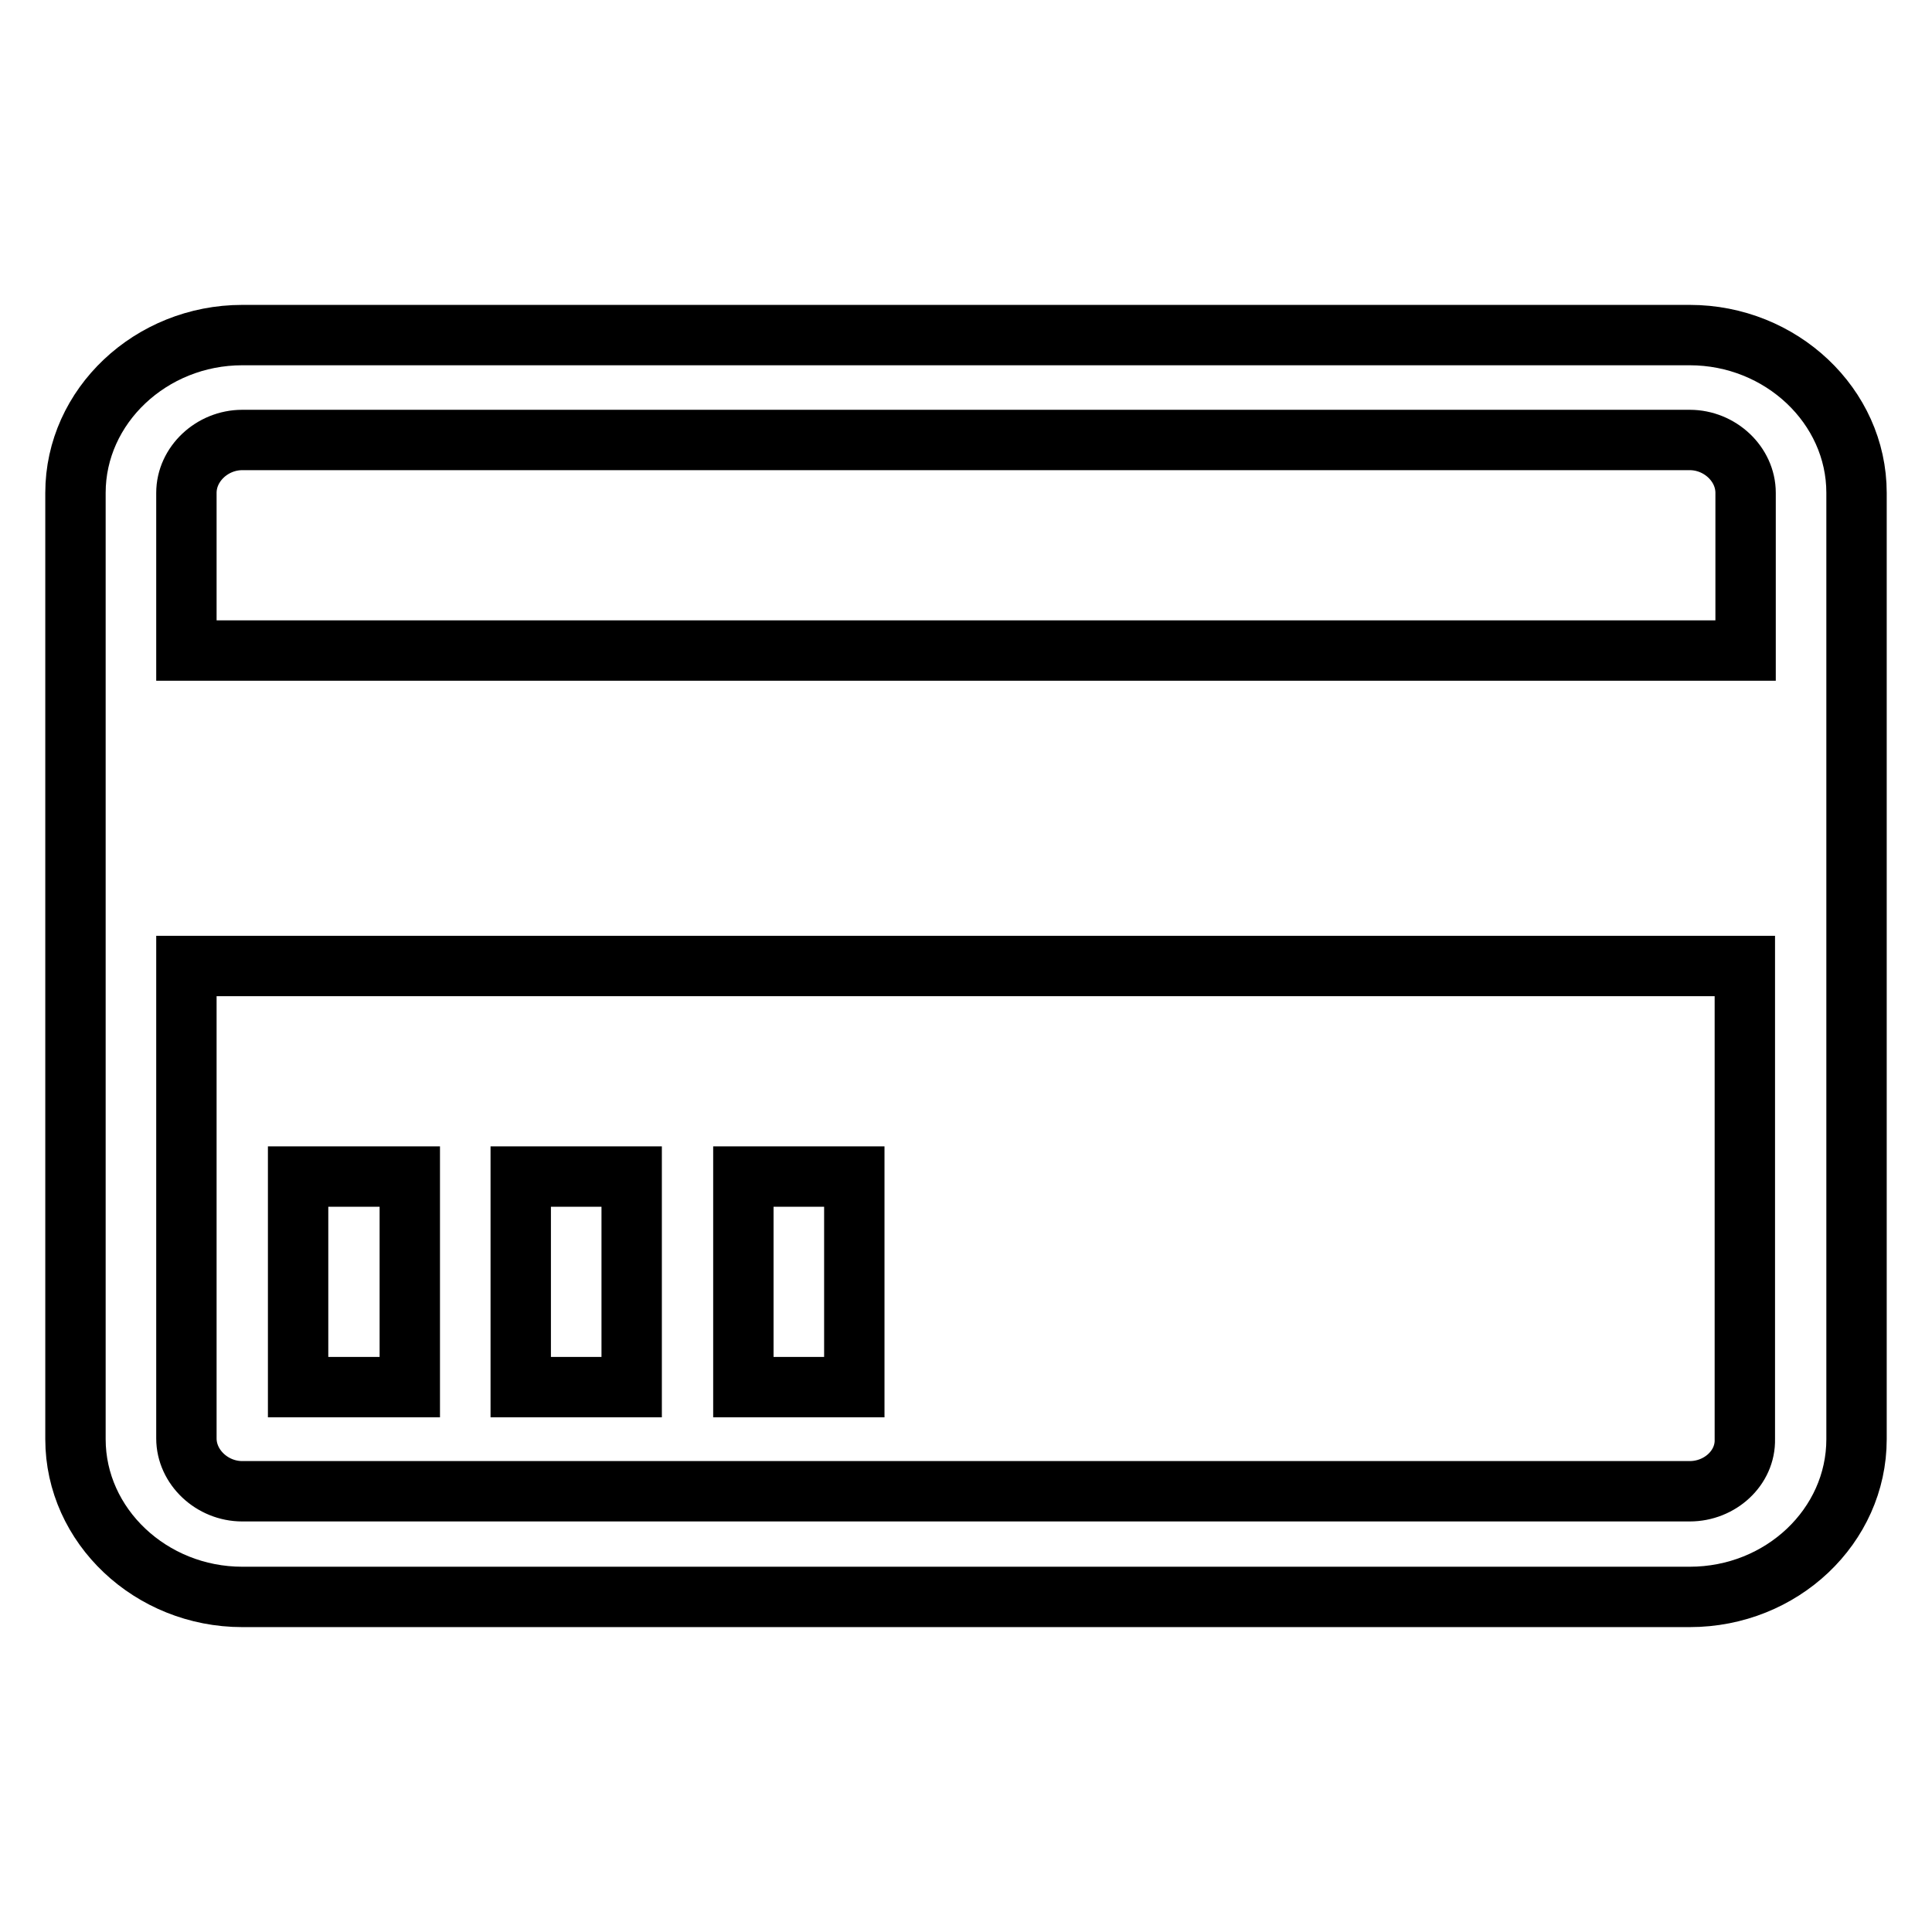 <?xml version="1.0" encoding="utf-8"?>
<!-- Svg Vector Icons : http://www.onlinewebfonts.com/icon -->
<!DOCTYPE svg PUBLIC "-//W3C//DTD SVG 1.1//EN" "http://www.w3.org/Graphics/SVG/1.1/DTD/svg11.dtd">
<svg version="1.1" xmlns="http://www.w3.org/2000/svg" xmlns:xlink="http://www.w3.org/1999/xlink" x="0px" y="0px" viewBox="0 0 256 256" enable-background="new 0 0 256 256" xml:space="preserve">
<g> <path stroke-width="8" fill-opacity="0" stroke="#000000"  d="M223.9,44.4H32.1C20,44.4,10,53.8,10,65.3v125.4c0,11.5,10,20.9,22.1,20.9h191.8c12.2,0,22.1-9.4,22.1-20.9 V65.3C246,53.8,236,44.4,223.9,44.4L223.9,44.4z M32.1,58.3h191.8c4,0,7.4,3.2,7.4,7v20.9H24.7V65.3C24.7,61.5,28.1,58.3,32.1,58.3 L32.1,58.3z M223.9,197.6H32.1c-4,0-7.4-3.2-7.4-7V128h206.5v62.7C231.3,194.5,227.9,197.6,223.9,197.6L223.9,197.6z M39.5,155.9 h14.8v27.9H39.5V155.9z M69,155.9h14.7v27.9H69V155.9z M98.5,155.9h14.7v27.9H98.5V155.9z"/></g>
</svg>